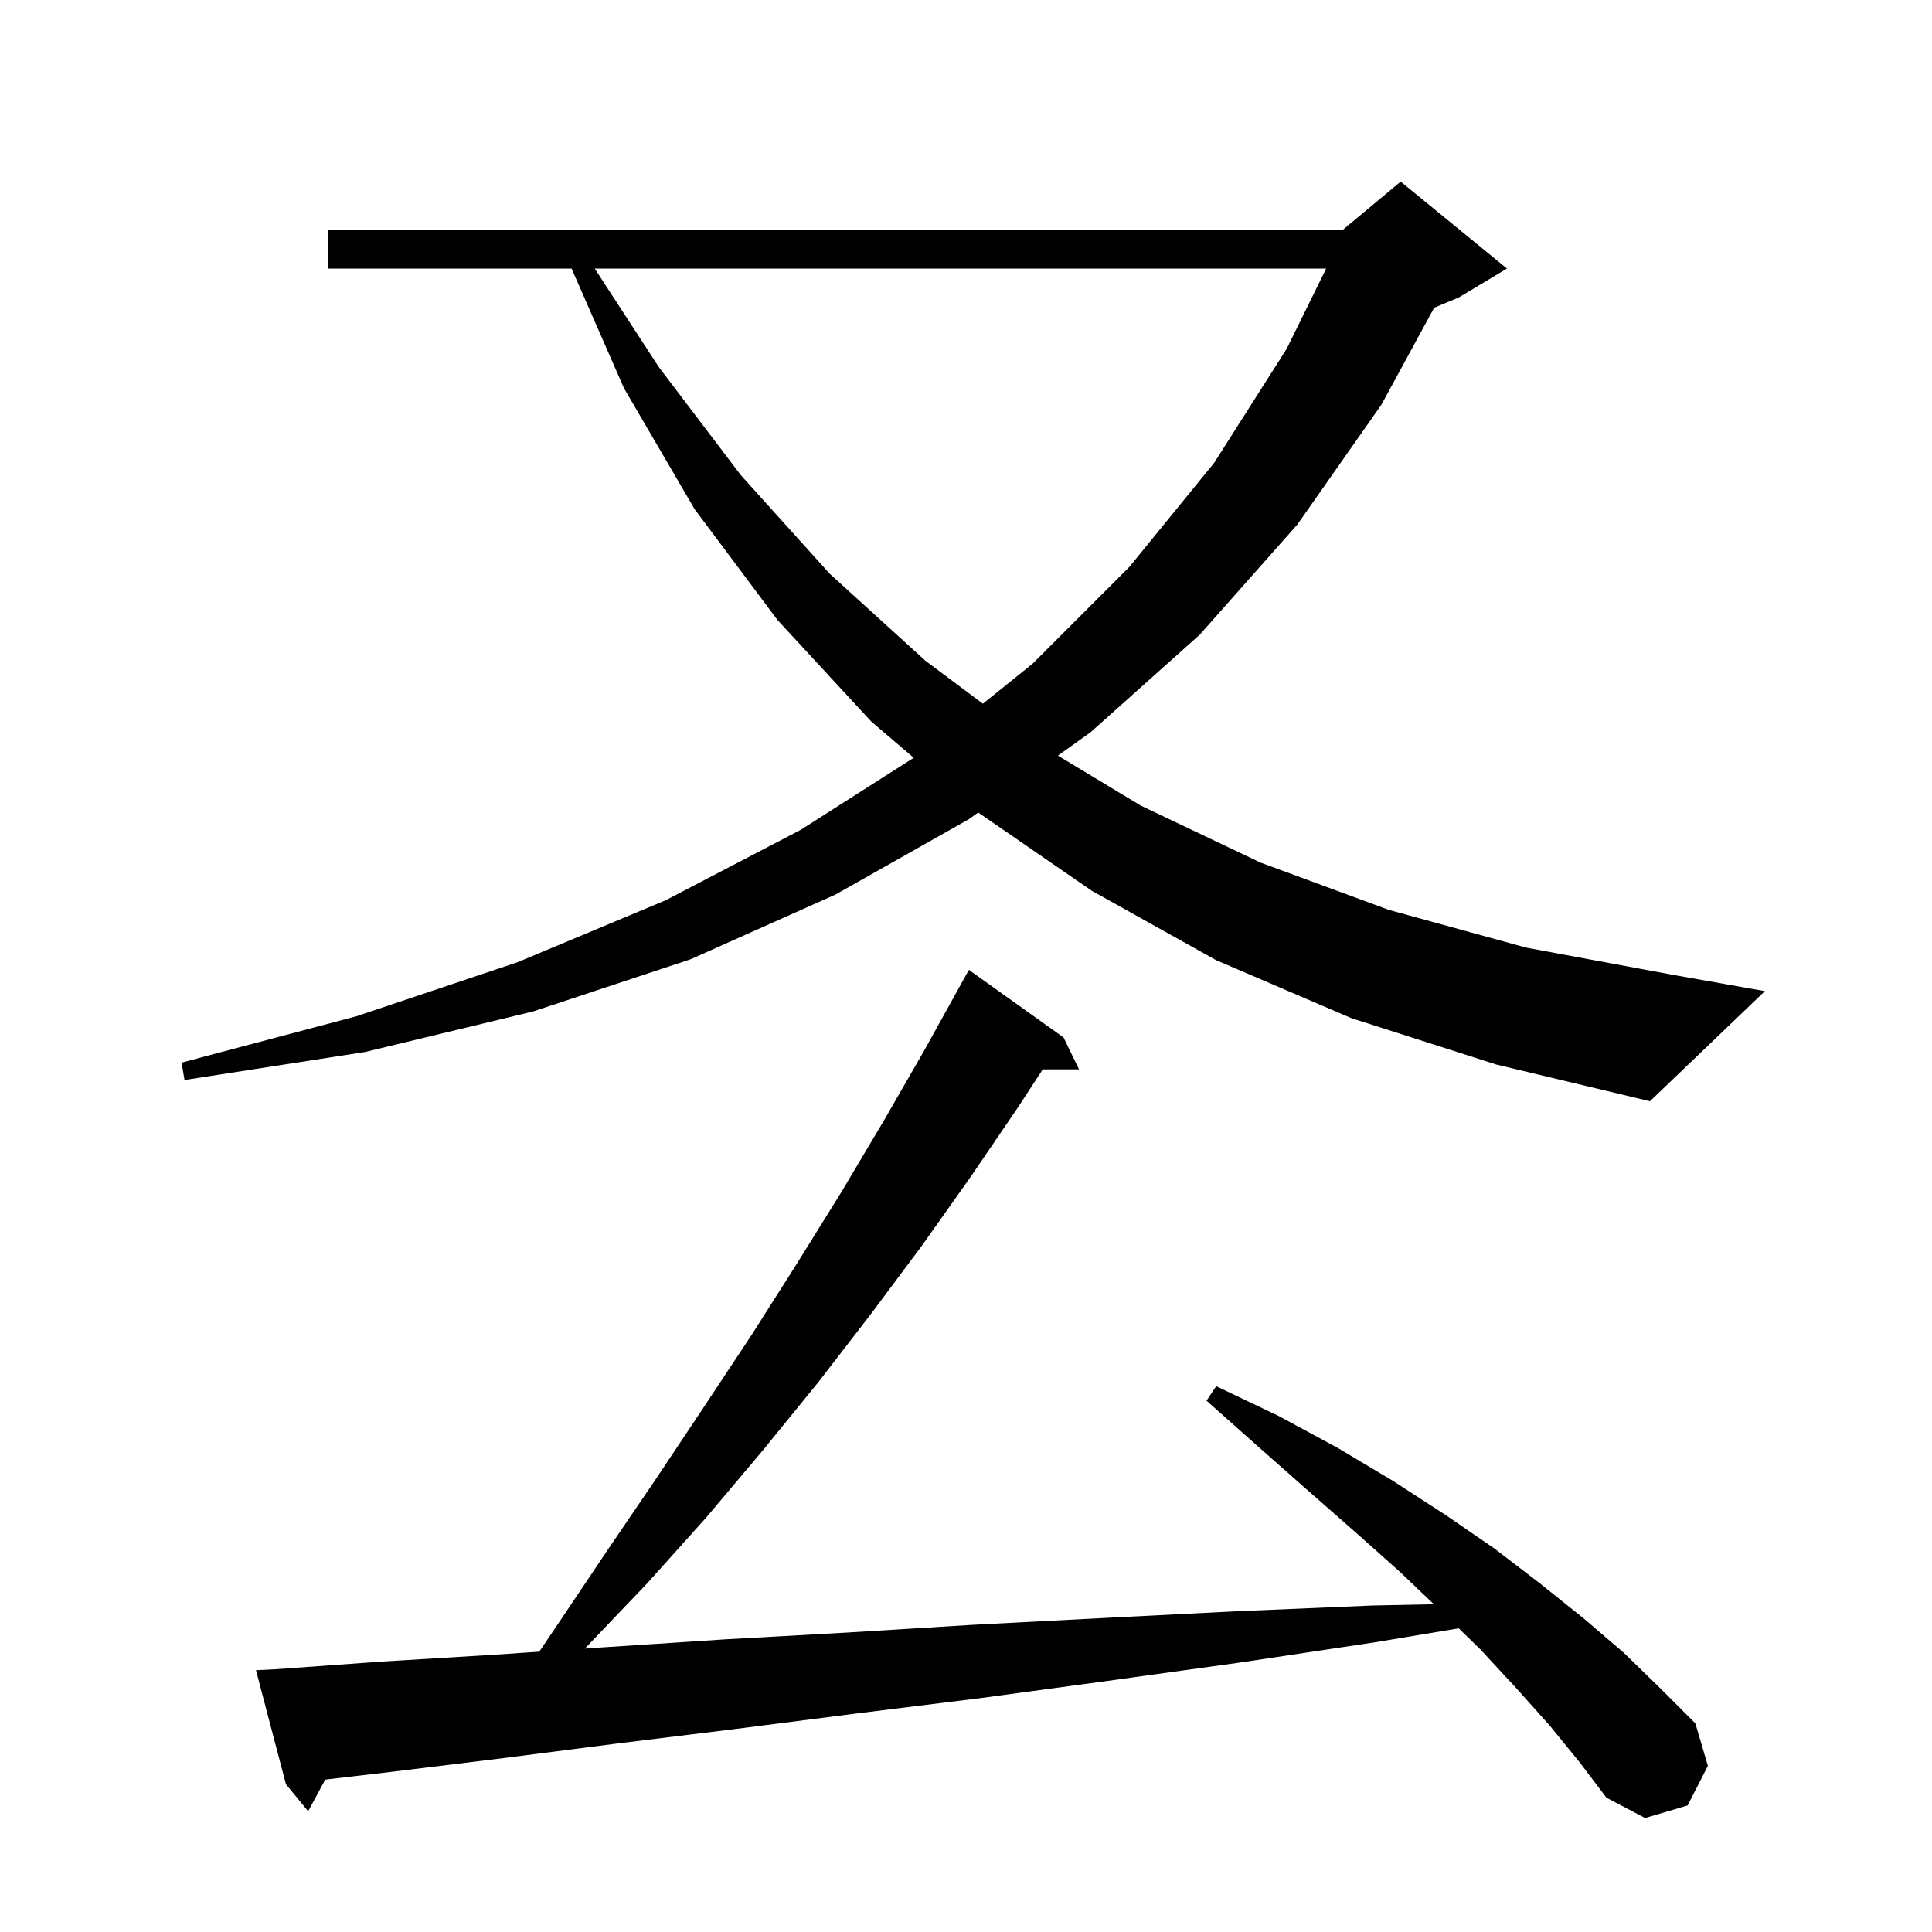 <svg xmlns="http://www.w3.org/2000/svg" xmlns:xlink="http://www.w3.org/1999/xlink" version="1.1" baseProfile="full" viewBox="0 0 200 200" width="200" height="200"><g fill="currentColor"><path d="M 160.4 178.6 L 157.0 174.8 L 153.3 170.8 L 151.009 168.565 L 142.4 170.0 L 128.4 172.1 L 114.7 174.0 L 101.4 175.8 L 88.5 177.4 L 76.0 179.0 L 63.8 180.5 L 52.1 182.0 L 40.7 183.4 L 33.668 184.224 L 31.9 187.5 L 29.6 184.7 L 26.5 172.9 L 28.5 172.8 L 39.6 172.0 L 51.1 171.3 L 55.823 170.98 L 57.7 168.2 L 62.8 160.6 L 67.9 153.1 L 72.9 145.6 L 77.8 138.2 L 82.5 130.8 L 87.1 123.4 L 91.5 116.0 L 95.7 108.7 L 99.301 102.201 L 99.3 102.2 L 100.3 100.4 L 110.1 107.4 L 111.7 110.7 L 107.946 110.7 L 105.4 114.6 L 100.5 121.8 L 95.4 129.0 L 90.1 136.1 L 84.7 143.1 L 79.0 150.1 L 73.1 157.1 L 67.0 163.9 L 60.6 170.6 L 60.538 170.66 L 62.9 170.5 L 75.1 169.7 L 87.7 169.0 L 100.7 168.2 L 114.1 167.5 L 127.9 166.8 L 142.1 166.2 L 148.433 166.069 L 144.9 162.7 L 140.3 158.6 L 135.4 154.3 L 130.3 149.8 L 124.9 145.0 L 125.9 143.5 L 132.4 146.6 L 138.5 149.9 L 144.2 153.3 L 149.6 156.8 L 154.7 160.3 L 159.4 163.9 L 163.9 167.5 L 168.1 171.1 L 171.9 174.8 L 175.5 178.4 L 176.8 182.8 L 174.7 186.9 L 170.3 188.2 L 166.3 186.1 L 163.5 182.4 Z M 139.9 105.4 L 125.9 99.4 L 113.0 92.2 L 101.263 84.112 L 100.3 84.8 L 86.5 92.6 L 71.5 99.3 L 55.2 104.7 L 37.8 108.9 L 19.1 111.8 L 18.8 110.0 L 36.9 105.2 L 53.6 99.6 L 68.9 93.2 L 82.9 85.9 L 94.589 78.445 L 90.2 74.7 L 80.5 64.2 L 71.9 52.7 L 64.6 40.2 L 59.169 27.8 L 34.0 27.8 L 34.0 23.8 L 139.0 23.8 L 139.43 23.441 L 139.5 23.3 L 139.564 23.33 L 145.0 18.8 L 156.0 27.8 L 151.0 30.8 L 148.465 31.856 L 143.0 41.9 L 134.3 54.3 L 124.2 65.7 L 112.9 75.8 L 109.514 78.219 L 118.1 83.4 L 130.5 89.3 L 143.8 94.2 L 158.0 98.1 L 173.1 100.9 L 182.7 102.6 L 170.8 114.0 L 154.9 110.2 Z M 61.566 27.8 L 68.2 38.0 L 76.7 49.2 L 85.9 59.4 L 95.8 68.4 L 101.749 72.848 L 106.9 68.7 L 116.9 58.7 L 125.7 47.9 L 133.2 36.1 L 137.285 27.8 Z "/></g></svg>